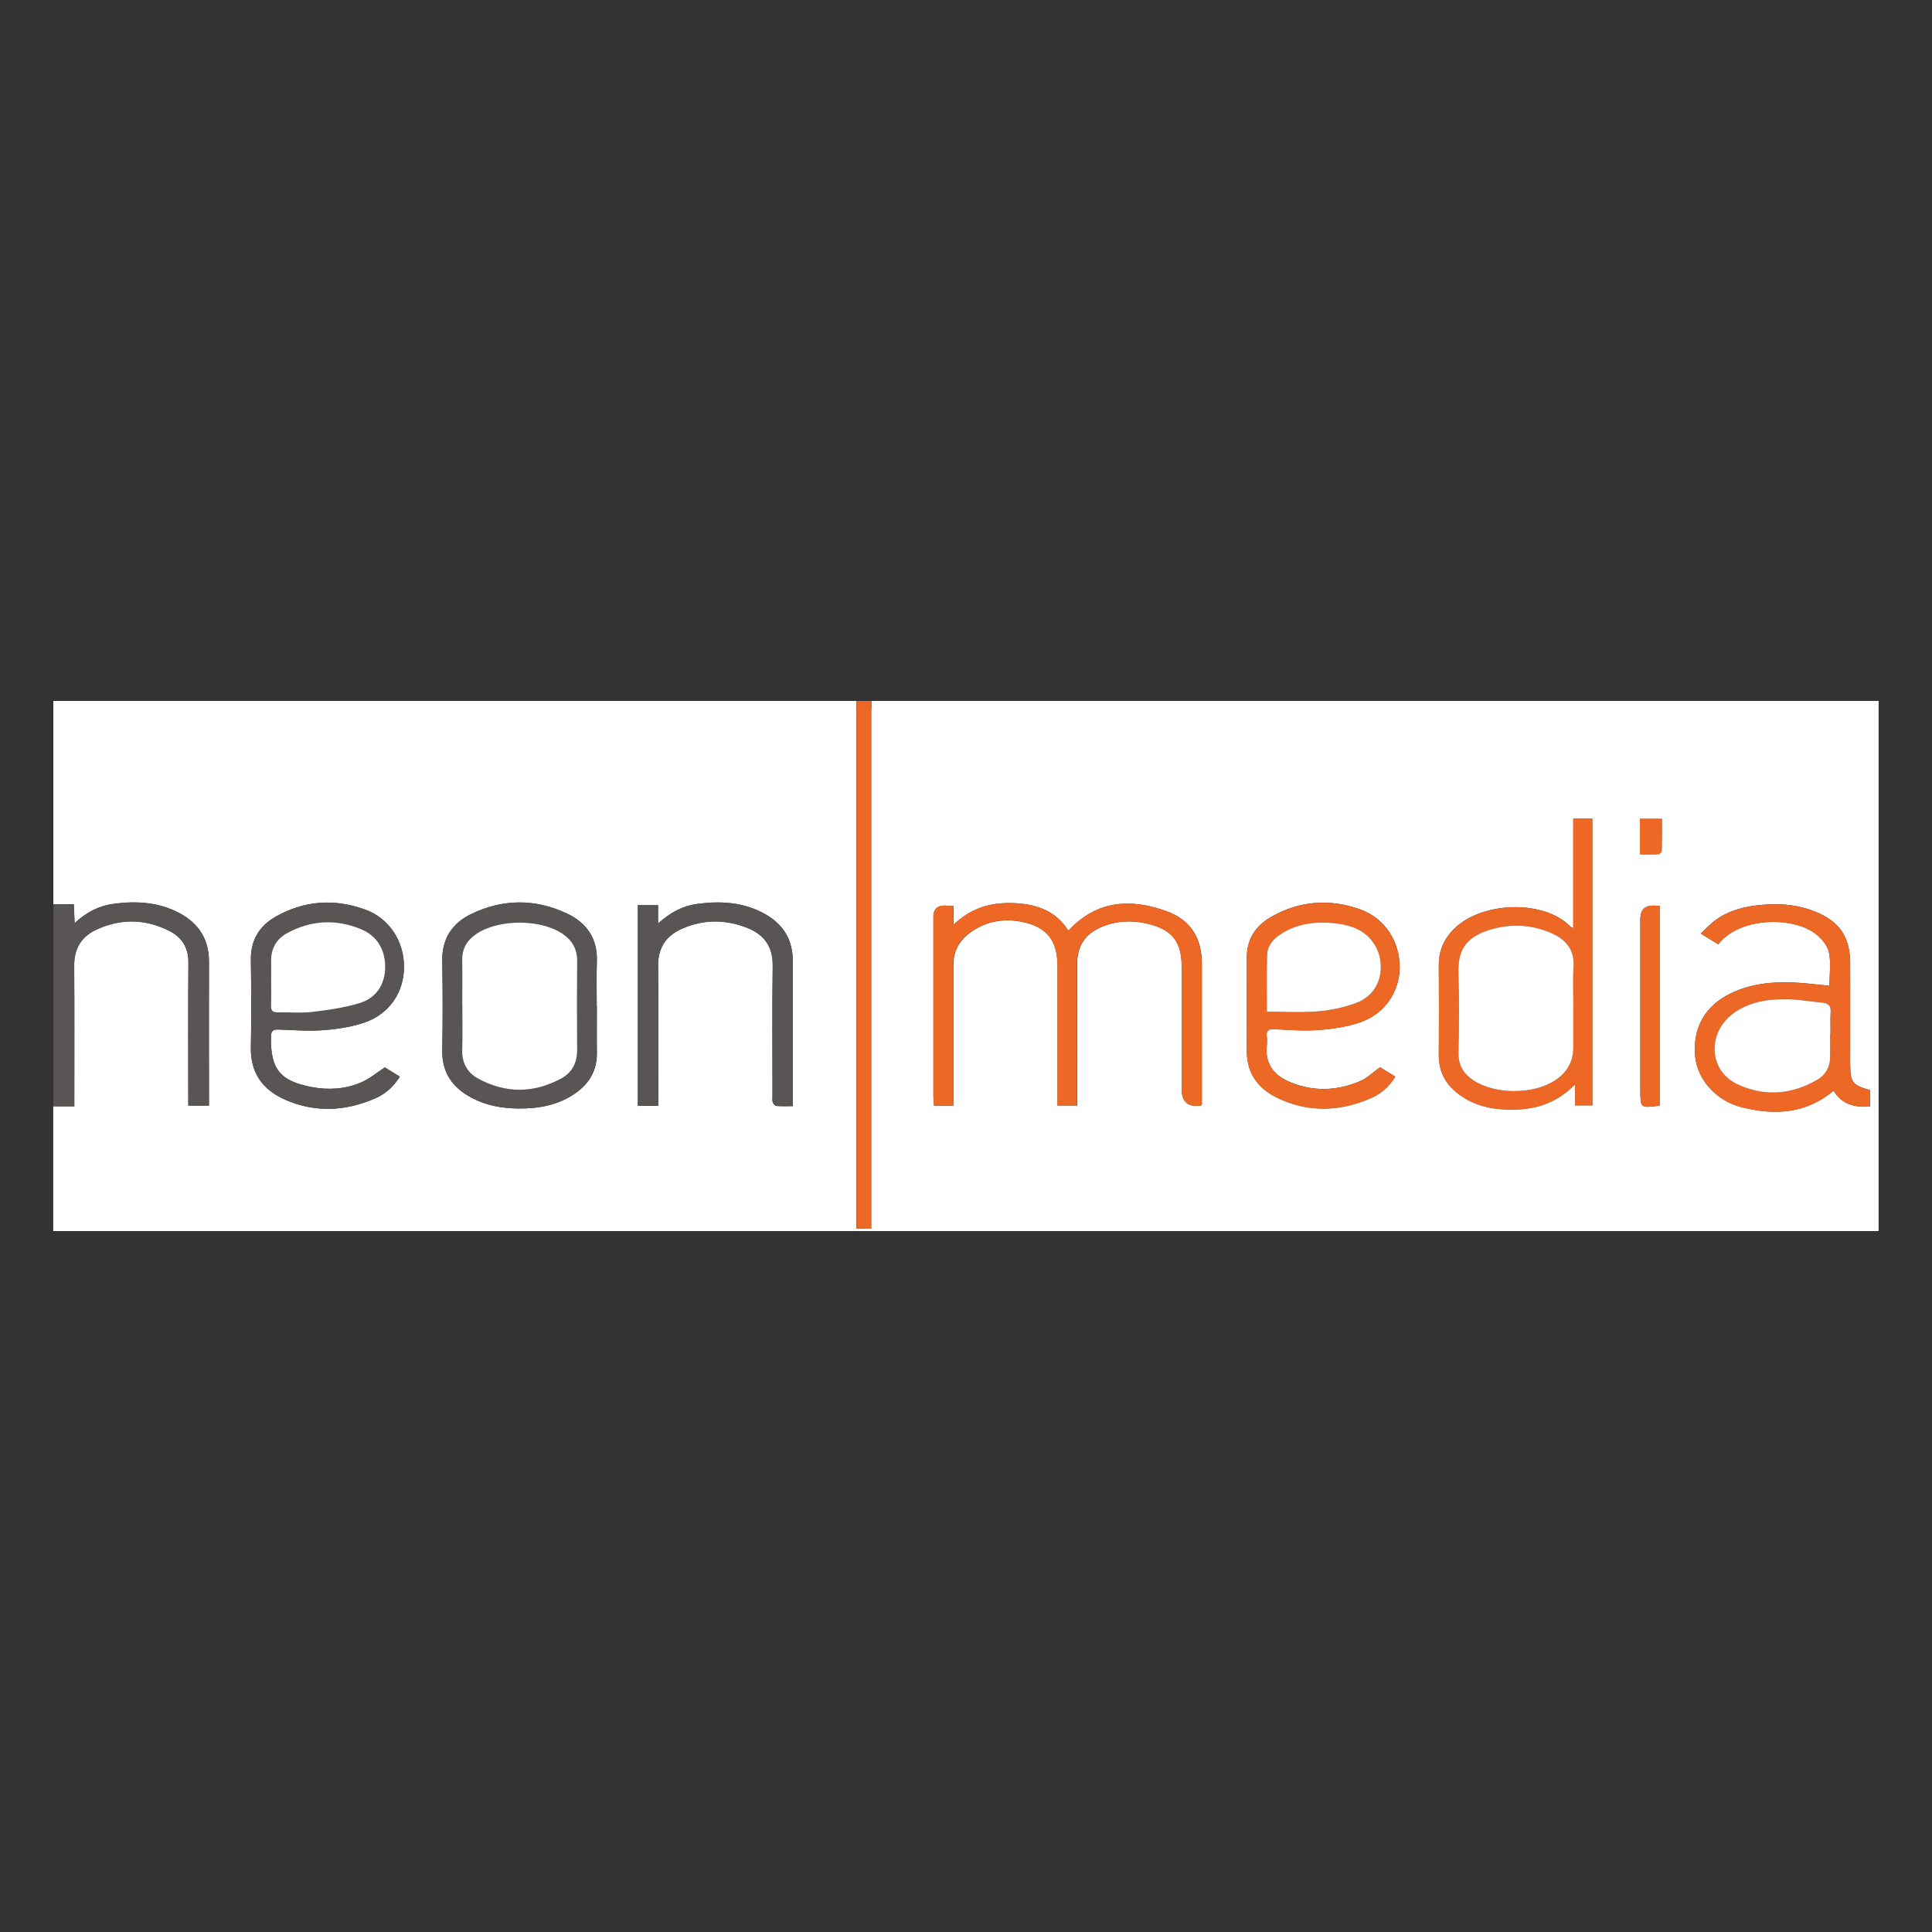 <?xml version="1.0" encoding="UTF-8"?>
<svg xmlns="http://www.w3.org/2000/svg" id="Layer_1" data-name="Layer 1" viewBox="0 0 300 300">
  <rect x="0" y="0" width="300" height="300" fill="#333333" stroke="none"/>
  <defs>
    <style> .cls-1 { fill: #585554; } .cls-1, .cls-2, .cls-3 { stroke-width: 0px; } .cls-2 { fill: #fff; } .cls-3 { fill: #ed6725; } </style>
  </defs>
  <path class="cls-2" d="M8.28,140.43v-31.59c41.56,0,83.13,0,124.69,0,0,.56.02,1.12.02,1.67,0,26.2,0,52.41,0,78.61v1.68h2.29v-1.57c0-26.24,0-52.49,0-78.73,0-.55.05-1.11.08-1.66,52.12,0,104.23,0,156.35,0v82.32c-94.48,0-188.96,0-283.44,0,0-6.46,0-12.92,0-19.38h3.26c0-.58,0-1.05,0-1.52,0-6.78.03-13.55-.02-20.33-.02-2.61,1.1-4.48,3.39-5.56,3.8-1.79,7.66-1.72,11.41.18,1.96,1,2.96,2.61,2.94,4.93-.06,6.93-.02,13.87-.02,20.8,0,.46,0,.92,0,1.39h3.21c0-.48,0-.87,0-1.27,0-7.01-.02-14.03,0-21.04.01-3.46-1.54-5.94-4.53-7.56-3.23-1.73-6.7-1.94-10.25-1.47-2.26.3-4.23,1.29-6.08,3.01-.05-1.1-.09-1.95-.13-2.94h-3.19ZM186.63,171.51c0-7.28,0-14.57,0-21.87,0-3.95-1.75-6.8-5.46-8.14-5.62-2.03-10.89-1.72-15.27,3.04-1.92-3.13-4.97-4.15-8.43-4.3-3.47-.15-6.63.68-9.42,3.38v-2.92c-.54-.03-.93-.07-1.32-.08q-1.78-.02-1.78,1.72c0,9.29,0,18.58,0,27.87,0,.5.06.99.09,1.47h3v-1.48c0-6.78.01-13.56,0-20.34,0-2.03.8-3.64,2.37-4.86,2.45-1.9,5.28-2.45,8.26-1.86,3.9.78,5.55,2.92,5.55,6.86,0,6.78,0,13.56,0,20.34,0,.43,0,.85,0,1.32h3.05c0-.56,0-1.03,0-1.5,0-6.86.01-13.72,0-20.58,0-2.71,1.25-4.55,3.69-5.6,2.27-.98,4.64-1.13,7.04-.59,4.02.9,5.51,2.78,5.51,6.86,0,6.3,0,12.6,0,18.9q0,2.92,2.92,2.54s.06-.05.23-.17ZM244.29,144.14c-.29-.18-.41-.23-.48-.31-4.04-4.04-12.91-3.8-17.33-.21-2,1.63-3.08,3.69-3.06,6.31.03,4.62.03,9.25,0,13.87-.02,2.6,1.07,4.61,3.12,6.12,1.8,1.33,3.87,2.06,6.09,2.27,4.4.41,8.49-.27,11.95-3.83v3.28h2.68v-44.51h-2.96v17ZM284.07,153.07c-1.86-.18-3.59-.41-5.34-.5-3.46-.17-6.86.16-10.03,1.7-3.99,1.94-5.93,5.46-5.46,9.84.38,3.62,3.34,6.87,7.28,7.84,5.07,1.25,9.9,1.01,14.2-2.59,1.31,2.17,3.34,2.63,5.68,2.46v-2.55c-2.75-.75-3.09-1.19-3.1-4.02,0-5.22.01-10.45,0-15.67-.02-4.11-1.69-6.56-5.53-8.06-3.05-1.2-6.22-1.32-9.42-.88-2.16.3-4.21.95-5.99,2.24-.78.57-1.43,1.31-2.26,2.08,1.06.65,1.89,1.17,2.71,1.67,3.27-4.23,11.38-4.32,14.94-1.76.97.7,1.98,1.83,2.23,2.92.38,1.66.1,3.47.1,5.27ZM59.76,165.74c-1.35.88-2.43,1.81-3.68,2.34-2.43,1.04-5.05,1.22-7.64.73-5.01-.95-6.45-2.81-6.37-7.83.02-.92.34-1.15,1.2-1.11,2.35.09,4.72.27,7.06.09,2.16-.17,4.38-.51,6.41-1.23,3.78-1.35,5.97-4.7,5.99-8.53.03-3.98-2.24-7.57-6-8.95-4.77-1.75-9.5-1.43-13.96,1.11-2.54,1.45-3.86,3.68-3.82,6.69.06,4.5.1,9.01,0,13.51-.09,4.03,1.81,6.67,5.36,8.22,4.65,2.03,9.32,1.78,13.92-.21,1.6-.69,2.87-1.81,3.85-3.39-.89-.55-1.7-1.04-2.33-1.43ZM214.28,165.73c-1.12.8-2,1.69-3.07,2.14-3.55,1.53-7.2,1.66-10.81.19-2.49-1.01-3.97-2.75-3.7-5.62.05-.51.05-1.04,0-1.55-.08-.84.25-1.11,1.09-1.08,2.31.1,4.64.3,6.94.13,2.16-.16,4.38-.49,6.43-1.18,3.84-1.3,6.16-4.73,6.18-8.53.02-4.03-2.28-7.63-6.1-9.01-4.74-1.71-9.42-1.37-13.84,1.14-2.38,1.35-3.78,3.42-3.79,6.23-.03,4.9-.02,9.81,0,14.71.02,3.63,2.01,5.96,5.16,7.37,4.72,2.11,9.47,1.87,14.14-.17,1.55-.68,2.81-1.78,3.75-3.33-.86-.53-1.67-1.02-2.37-1.45ZM92.67,156.26c0-2.31-.07-4.63.02-6.93.13-3.59-1.58-6.05-4.69-7.5-4.91-2.29-9.9-2.26-14.78.08-3.03,1.45-4.6,3.89-4.54,7.36.08,4.58.09,9.17,0,13.75-.08,3.59,1.64,5.94,4.7,7.52,2.21,1.14,4.61,1.56,7.05,1.59,3.16.04,6.21-.49,8.88-2.34,2.21-1.53,3.43-3.6,3.38-6.35-.04-2.39,0-4.78,0-7.17ZM102.21,171.71c0-.59,0-1.03,0-1.46,0-6.78.04-13.56-.02-20.34-.02-2.74,1.24-4.58,3.62-5.66,3.36-1.52,6.82-1.51,10.24-.16,2.64,1.05,3.98,2.93,3.93,5.9-.09,6.7-.03,13.4-.03,20.1,0,.36-.06.74.04,1.07.07.24.35.56.56.57.82.07,1.64.03,2.55.03,0-.53,0-.88,0-1.24,0-7.1-.01-14.2,0-21.29,0-3.31-1.49-5.72-4.33-7.31-3.28-1.83-6.83-2.05-10.47-1.57-2.26.3-4.21,1.32-6.12,3.05v-2.85h-3.14v31.16h3.16ZM257.76,171.58v-30.88c-.37-.03-.64-.08-.92-.08q-2.13-.06-2.13,2.11c0,8.81,0,17.62,0,26.43,0,2.92,0,2.92,2.93,2.53.03,0,.06-.05.12-.1ZM254.64,127.15v5.5c1,0,1.94.03,2.88-.02.18-.01.5-.32.51-.5.04-1.65.02-3.31.02-4.98h-3.41Z"></path>
  <path class="cls-1" d="M8.28,140.43h3.19c.04,1,.08,1.84.13,2.94,1.85-1.73,3.82-2.72,6.08-3.01,3.54-.47,7.02-.26,10.25,1.47,3,1.61,4.55,4.1,4.53,7.56-.03,7.01,0,14.03,0,21.04,0,.39,0,.78,0,1.27h-3.21c0-.47,0-.93,0-1.39,0-6.93-.04-13.87.02-20.8.02-2.31-.99-3.93-2.94-4.93-3.75-1.91-7.6-1.97-11.41-.18-2.3,1.08-3.41,2.95-3.39,5.56.05,6.78.02,13.55.02,20.33,0,.47,0,.93,0,1.52h-3.26v-31.35Z"></path>
  <path class="cls-3" d="M135.37,108.84c-.03.55-.08,1.11-.08,1.66,0,26.24,0,52.49,0,78.73v1.57h-2.29v-1.68c0-26.2,0-52.41,0-78.61,0-.56-.01-1.12-.02-1.67.8,0,1.6,0,2.4,0Z"></path>
  <path class="cls-3" d="M186.63,171.51c-.16.13-.19.17-.23.17q-2.92.38-2.92-2.54c0-6.3,0-12.6,0-18.9,0-4.08-1.49-5.95-5.51-6.86-2.39-.54-4.77-.38-7.04.59-2.44,1.05-3.7,2.9-3.69,5.6.02,6.86,0,13.72,0,20.58,0,.47,0,.94,0,1.5h-3.05c0-.47,0-.89,0-1.32,0-6.78,0-13.56,0-20.34,0-3.94-1.65-6.08-5.55-6.86-2.98-.59-5.81-.04-8.26,1.86-1.57,1.22-2.38,2.83-2.37,4.86.02,6.78,0,13.56,0,20.34v1.48h-3c-.03-.48-.09-.97-.09-1.47,0-9.29,0-18.58,0-27.87q0-1.73,1.78-1.72c.39,0,.78.05,1.32.08v2.92c2.8-2.7,5.95-3.53,9.42-3.38,3.46.15,6.51,1.17,8.43,4.3,4.38-4.76,9.66-5.08,15.27-3.04,3.71,1.35,5.46,4.19,5.46,8.14,0,7.3,0,14.59,0,21.87Z"></path>
  <path class="cls-3" d="M244.29,144.14v-17h2.96v44.51h-2.68v-3.28c-3.45,3.57-7.55,4.24-11.95,3.83-2.22-.21-4.28-.93-6.09-2.27-2.05-1.52-3.14-3.52-3.12-6.12.03-4.62.03-9.25,0-13.87-.02-2.62,1.06-4.68,3.06-6.31,4.42-3.6,13.29-3.84,17.33.21.08.08.19.12.48.31ZM244.3,156.12c0-1.99-.1-3.99.03-5.98.17-2.63-1.14-4.22-3.37-5.21-2.86-1.27-5.84-1.52-8.89-.76-4.89,1.22-5.71,3.79-5.61,7.07.13,4.06.08,8.14,0,12.2-.04,1.93.77,3.28,2.3,4.3,3.41,2.25,9.39,2.25,12.77-.03,1.81-1.22,2.78-2.91,2.76-5.13-.02-2.15,0-4.31,0-6.46Z"></path>
  <path class="cls-3" d="M284.07,153.07c0-1.81.28-3.61-.1-5.27-.25-1.1-1.26-2.22-2.23-2.92-3.55-2.57-11.67-2.47-14.94,1.76-.82-.5-1.65-1.02-2.71-1.67.83-.77,1.48-1.51,2.26-2.08,1.78-1.29,3.83-1.94,5.99-2.24,3.21-.44,6.37-.32,9.42.88,3.83,1.5,5.51,3.95,5.53,8.06.02,5.22,0,10.45,0,15.67,0,2.83.35,3.27,3.1,4.02v2.55c-2.34.16-4.37-.29-5.68-2.46-4.29,3.61-9.13,3.84-14.2,2.59-3.94-.97-6.9-4.22-7.28-7.84-.47-4.38,1.47-7.91,5.46-9.84,3.17-1.54,6.57-1.87,10.03-1.7,1.74.09,3.48.32,5.34.5ZM284.18,160.48s.04,0,.05,0c0-1.08-.06-2.16.02-3.23.07-.99-.27-1.48-1.27-1.57-1.74-.16-3.48-.48-5.22-.53-2.94-.08-5.83.3-8.35,2-4.32,2.92-4.25,9.01.31,11.17,4.17,1.98,8.45,1.67,12.48-.67,1.24-.72,1.93-1.9,1.98-3.36.04-1.27,0-2.55,0-3.82Z"></path>
  <path class="cls-1" d="M59.76,165.74c.64.39,1.44.89,2.33,1.43-.98,1.59-2.25,2.7-3.85,3.39-4.6,1.99-9.27,2.24-13.92.21-3.55-1.55-5.45-4.19-5.36-8.22.1-4.5.07-9.01,0-13.51-.04-3.02,1.29-5.25,3.82-6.69,4.45-2.54,9.18-2.85,13.96-1.11,3.76,1.38,6.02,4.97,6,8.95-.02,3.83-2.21,7.18-5.99,8.53-2.03.72-4.25,1.06-6.41,1.23-2.34.18-4.71,0-7.06-.09-.87-.03-1.19.19-1.2,1.11-.08,5.02,1.36,6.88,6.37,7.83,2.59.49,5.2.31,7.64-.73,1.25-.53,2.33-1.46,3.68-2.34ZM42.1,152.43c0,1.24.04,2.47-.01,3.7-.04.85.3,1.1,1.12,1.07,1.72-.05,3.45.15,5.14-.05,2.51-.3,5.06-.65,7.47-1.38,2.56-.78,3.95-2.86,3.99-5.53.04-2.73-1.24-4.94-3.8-5.98-3.85-1.57-7.73-1.38-11.41.63-1.71.94-2.56,2.45-2.5,4.43.03,1.04,0,2.07,0,3.11Z"></path>
  <path class="cls-3" d="M214.28,165.73c.7.43,1.51.92,2.37,1.45-.94,1.56-2.2,2.65-3.75,3.33-4.67,2.04-9.42,2.29-14.14.17-3.15-1.41-5.14-3.75-5.16-7.37-.02-4.9-.03-9.81,0-14.71.02-2.81,1.41-4.87,3.79-6.23,4.42-2.51,9.1-2.85,13.84-1.14,3.82,1.38,6.13,4.98,6.1,9.01-.02,3.8-2.34,7.23-6.18,8.53-2.04.69-4.26,1.02-6.43,1.18-2.3.17-4.63-.03-6.94-.13-.84-.04-1.17.23-1.09,1.08.05.51.05,1.04,0,1.55-.27,2.87,1.21,4.61,3.7,5.62,3.61,1.47,7.26,1.33,10.81-.19,1.07-.46,1.95-1.34,3.07-2.14ZM196.72,157.11c2.74,0,5.34.16,7.9-.05,1.96-.16,3.95-.6,5.8-1.25,2.67-.95,4.03-3.15,3.98-5.79-.05-2.72-1.72-5.11-4.31-6.02-.93-.33-1.92-.54-2.91-.64-2.96-.29-5.82.05-8.38,1.74-1.15.76-2.02,1.8-2.06,3.2-.09,2.9-.03,5.81-.03,8.82Z"></path>
  <path class="cls-1" d="M92.67,156.26c0,2.39-.03,4.78,0,7.17.04,2.75-1.17,4.82-3.38,6.35-2.67,1.85-5.72,2.38-8.88,2.34-2.45-.03-4.84-.45-7.05-1.59-3.06-1.58-4.77-3.93-4.7-7.52.1-4.58.08-9.17,0-13.75-.06-3.47,1.51-5.91,4.54-7.36,4.88-2.34,9.88-2.37,14.78-.08,3.12,1.45,4.82,3.91,4.69,7.5-.08,2.31-.02,4.62-.02,6.93ZM71.78,156.12c0,2.31.05,4.62-.02,6.93-.06,2.02.8,3.52,2.49,4.44,4.28,2.33,8.64,2.27,12.9-.03,1.7-.92,2.49-2.47,2.46-4.46-.05-4.58-.04-9.17,0-13.75.02-1.85-.75-3.21-2.24-4.23-3.45-2.35-10-2.34-13.46.03-1.41.97-2.18,2.25-2.15,4.02.04,2.35.01,4.7.01,7.05Z"></path>
  <path class="cls-1" d="M102.21,171.71h-3.16v-31.16h3.14v2.85c1.91-1.72,3.87-2.75,6.12-3.05,3.63-.48,7.19-.27,10.47,1.57,2.84,1.59,4.34,4,4.33,7.31-.02,7.1,0,14.2,0,21.29,0,.35,0,.7,0,1.24-.91,0-1.73.04-2.55-.03-.21-.02-.49-.34-.56-.57-.1-.33-.04-.71-.04-1.07,0-6.7-.07-13.4.03-20.1.04-2.97-1.3-4.85-3.93-5.9-3.42-1.36-6.87-1.36-10.24.16-2.38,1.08-3.65,2.92-3.62,5.66.06,6.78.02,13.56.02,20.34,0,.44,0,.87,0,1.46Z"></path>
  <path class="cls-3" d="M257.76,171.58c-.06.05-.09.1-.12.1-2.92.4-2.93.39-2.93-2.53,0-8.81,0-17.62,0-26.43q0-2.17,2.13-2.11c.28,0,.55.05.92.08v30.88Z"></path>
  <path class="cls-3" d="M254.64,127.15h3.41c0,1.67.02,3.32-.02,4.98,0,.18-.32.49-.51.5-.94.05-1.88.02-2.88.02v-5.5Z"></path>
  <path class="cls-2" d="M244.3,156.12c0,2.15-.01,4.31,0,6.46.02,2.22-.95,3.91-2.76,5.13-3.38,2.28-9.37,2.28-12.77.03-1.54-1.02-2.34-2.37-2.3-4.3.08-4.07.12-8.14,0-12.2-.11-3.29.71-5.85,5.61-7.07,3.05-.76,6.03-.51,8.89.76,2.23.99,3.54,2.58,3.37,5.21-.13,1.99-.03,3.99-.03,5.98Z"></path>
  <path class="cls-2" d="M284.18,160.48c0,1.27.03,2.55,0,3.82-.05,1.46-.75,2.64-1.98,3.36-4.03,2.34-8.31,2.66-12.48.67-4.55-2.17-4.63-8.26-.31-11.17,2.52-1.7,5.41-2.08,8.35-2,1.74.05,3.48.37,5.22.53,1.01.09,1.35.58,1.27,1.57-.08,1.07-.02,2.15-.02,3.23-.02,0-.04,0-.05,0Z"></path>
  <path class="cls-2" d="M42.1,152.43c0-1.04.02-2.07,0-3.11-.06-1.99.8-3.5,2.5-4.43,3.69-2.02,7.57-2.2,11.41-.63,2.56,1.04,3.84,3.25,3.8,5.98-.03,2.68-1.42,4.75-3.99,5.53-2.41.73-4.96,1.08-7.47,1.38-1.69.2-3.43,0-5.14.05-.82.02-1.16-.22-1.12-1.07.05-1.23.01-2.47.01-3.7Z"></path>
  <path class="cls-2" d="M196.72,157.11c0-3.01-.06-5.92.03-8.82.04-1.4.91-2.44,2.06-3.2,2.56-1.69,5.41-2.02,8.38-1.74.98.1,1.98.31,2.91.64,2.59.92,4.26,3.3,4.31,6.02.05,2.63-1.31,4.84-3.98,5.79-1.85.66-3.84,1.09-5.8,1.25-2.57.21-5.16.05-7.9.05Z"></path>
  <path class="cls-2" d="M71.78,156.12c0-2.35.03-4.7-.01-7.05-.03-1.77.74-3.05,2.15-4.02,3.46-2.37,10.01-2.38,13.46-.03,1.49,1.02,2.26,2.38,2.24,4.23-.04,4.58-.04,9.17,0,13.75.02,2-.77,3.54-2.46,4.46-4.27,2.31-8.62,2.36-12.9.03-1.69-.92-2.55-2.42-2.49-4.44.07-2.31.02-4.62.02-6.93Z"></path>
</svg>
